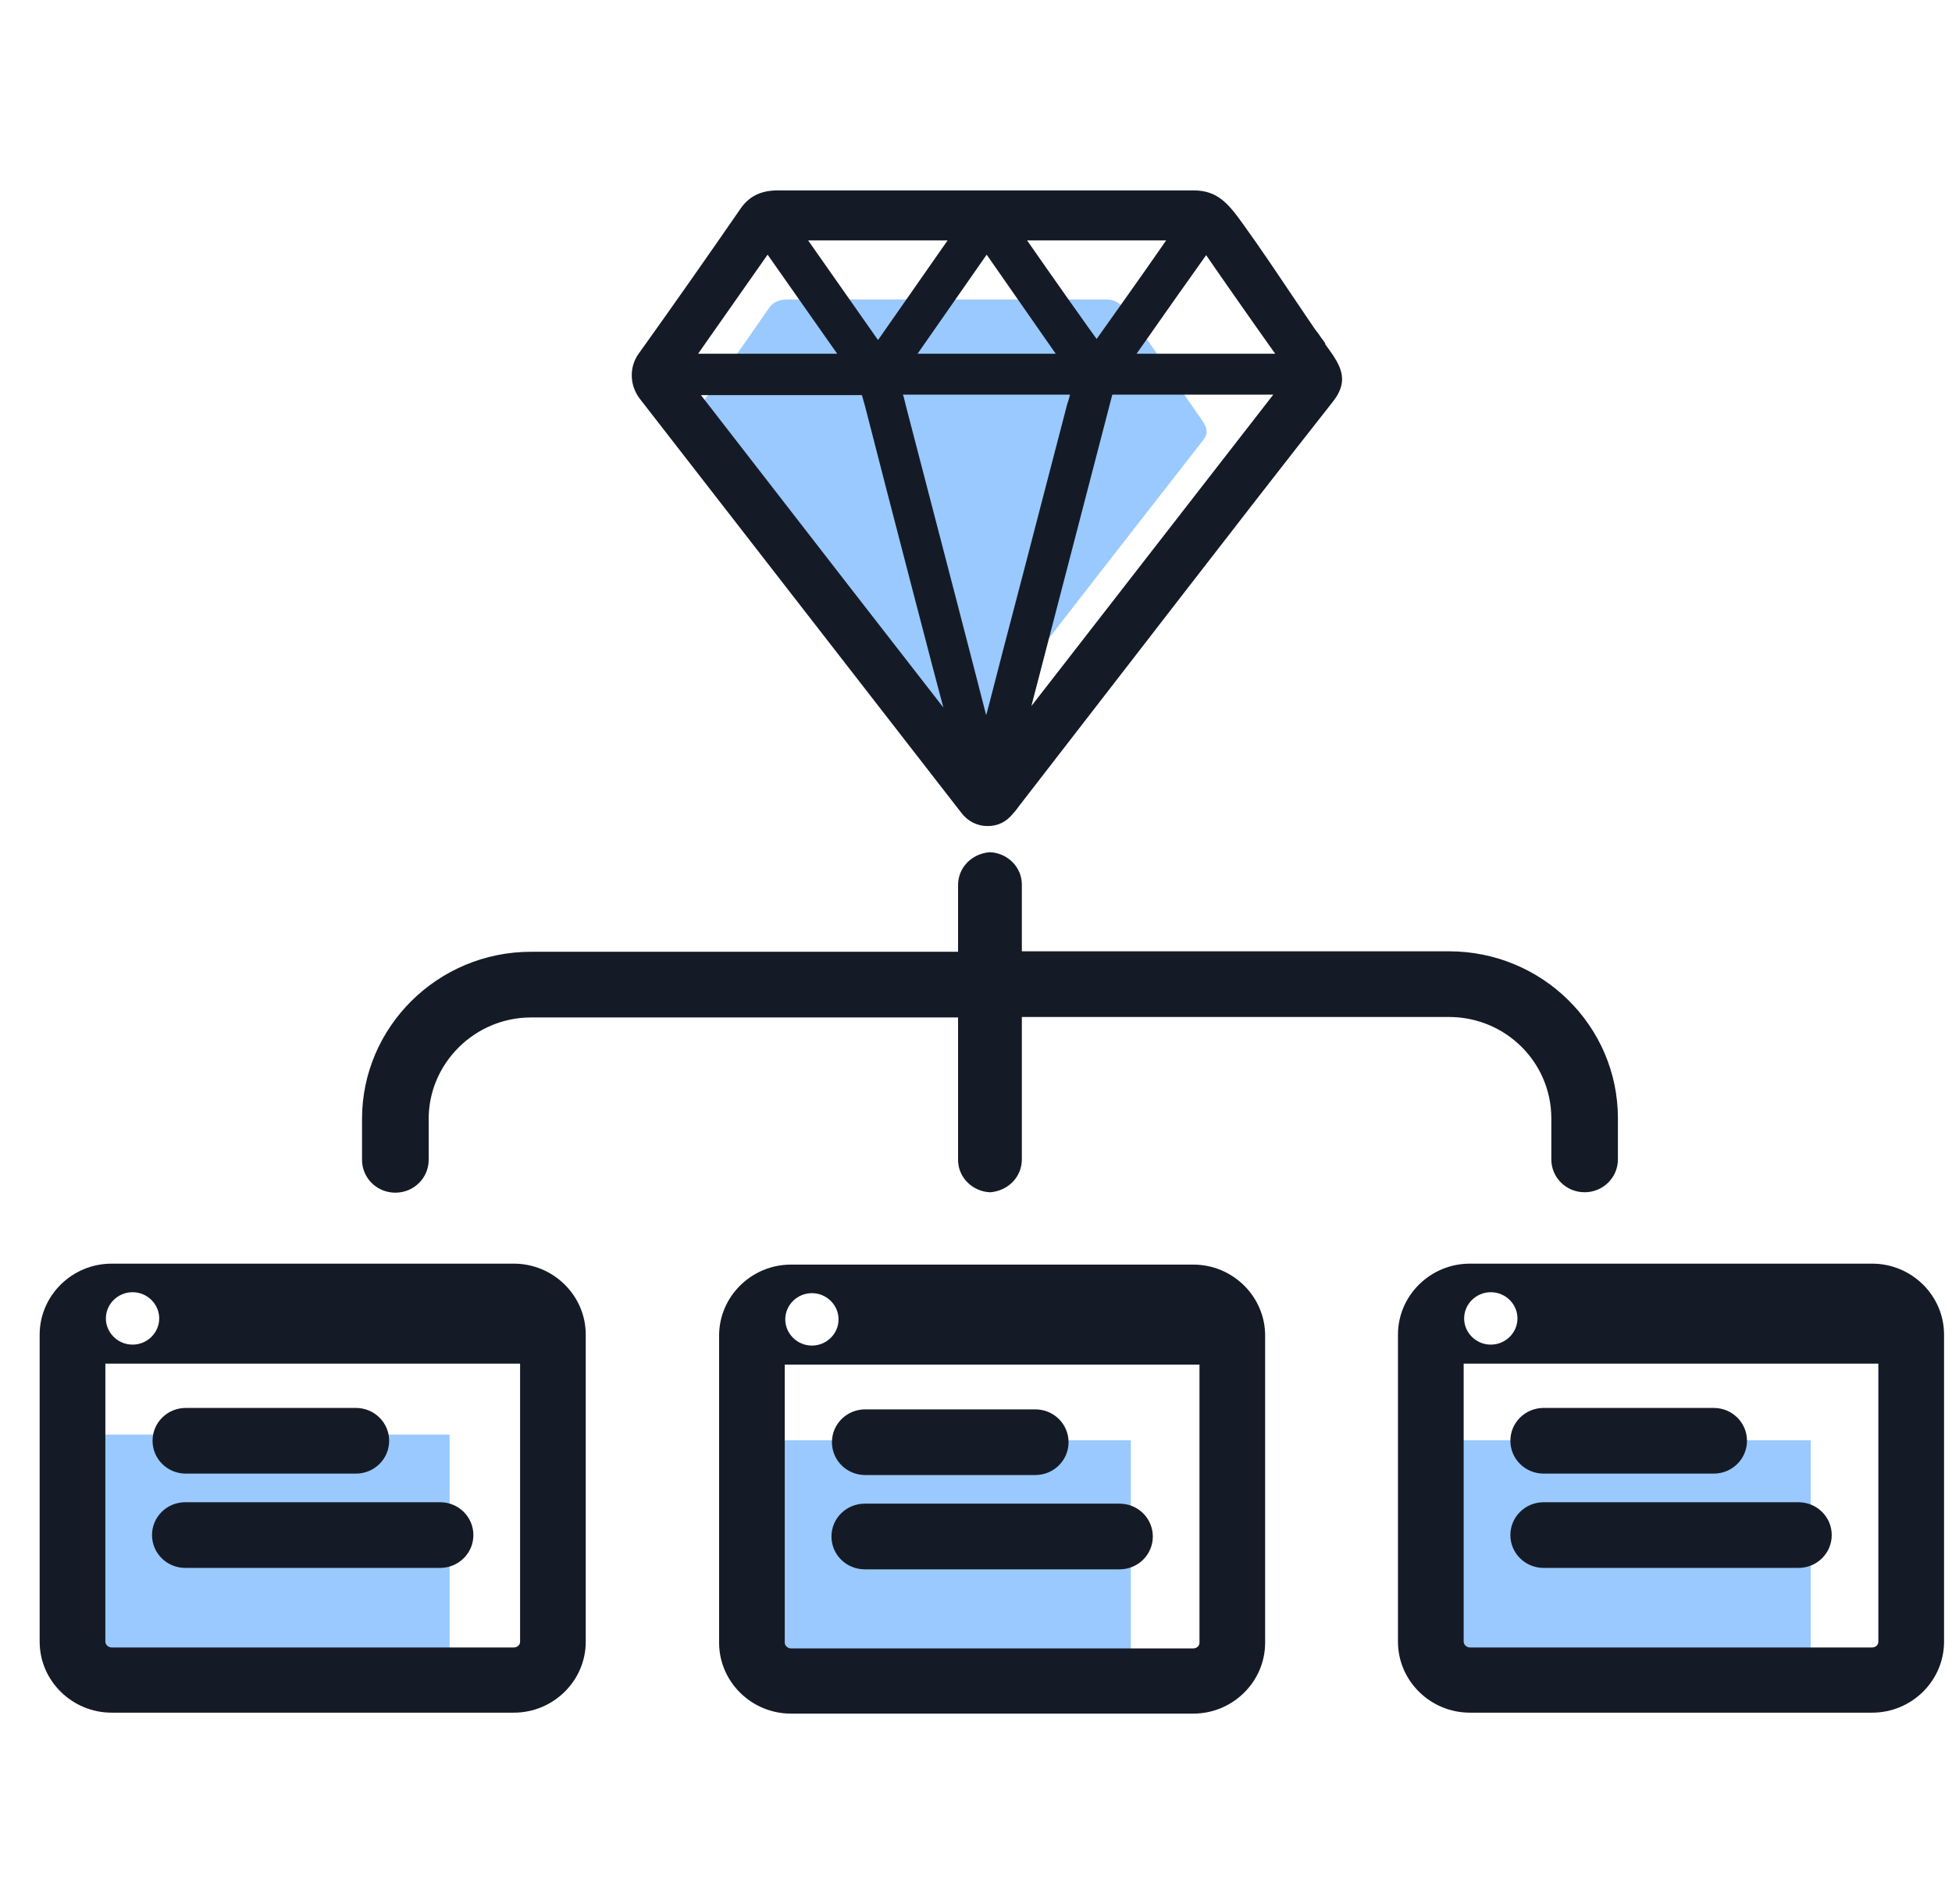 <?xml version="1.0" encoding="UTF-8"?> <svg xmlns="http://www.w3.org/2000/svg" width="41" height="40" viewBox="0 0 41 40" fill="none"><g clip-path="url(#clip0_10740_72461)"><path d="M30.433 19.985H21.463V18.584C21.463 18.214 21.163 17.924 20.803 17.904C20.803 17.904 20.803 17.904 20.794 17.904C20.794 17.904 20.794 17.904 20.784 17.904C20.413 17.934 20.123 18.224 20.123 18.595V19.995H11.153C9.194 19.995 7.604 21.575 7.604 23.506V24.366C7.604 24.746 7.914 25.056 8.304 25.056C8.694 25.056 9.004 24.746 9.004 24.366V23.506C9.004 22.336 9.974 21.375 11.153 21.375H20.123V24.366C20.123 24.736 20.424 25.026 20.784 25.047C20.784 25.047 20.784 25.047 20.794 25.047C20.794 25.047 20.794 25.047 20.803 25.047C21.174 25.017 21.463 24.726 21.463 24.356V21.365H30.433C31.623 21.365 32.584 22.316 32.584 23.496V24.356C32.584 24.736 32.894 25.047 33.283 25.047C33.673 25.047 33.983 24.736 33.983 24.356V23.496C33.983 21.555 32.394 19.985 30.433 19.985Z" fill="#151B26"></path><path opacity="0.4" d="M20.234 15.734L21.384 14.243C22.664 12.593 23.954 10.932 25.244 9.282C25.414 9.072 25.364 8.982 25.124 8.652C25.074 8.581 25.024 8.501 24.964 8.421L24.764 8.121C24.454 7.651 24.134 7.181 23.804 6.721C23.584 6.411 23.474 6.291 23.214 6.291H21.244C19.514 6.291 17.294 6.291 16.544 6.291C16.354 6.291 16.234 6.351 16.144 6.481C15.664 7.181 15.124 7.941 14.514 8.802C14.424 8.932 14.424 9.102 14.514 9.232C15.494 10.502 16.474 11.762 17.464 13.023C18.204 13.973 18.934 14.914 19.674 15.864C19.744 15.944 19.814 15.984 19.904 15.984C19.994 15.984 20.064 15.934 20.134 15.864C20.164 15.824 20.194 15.784 20.224 15.754L20.254 15.724L20.234 15.734Z" fill="#0079FF"></path><path d="M27.834 7.211C27.834 7.211 27.773 7.121 27.733 7.071C27.703 7.021 27.663 6.971 27.623 6.921L27.244 6.361C26.873 5.811 26.494 5.24 26.104 4.7C25.803 4.28 25.573 4 25.073 4H22.494C20.183 4 17.314 4 16.334 4C15.973 4 15.723 4.13 15.543 4.4C14.914 5.31 14.223 6.301 13.414 7.431C13.213 7.711 13.223 8.091 13.434 8.371L20.183 17.064C20.323 17.254 20.523 17.354 20.744 17.354C20.963 17.354 21.143 17.264 21.284 17.084C21.334 17.034 21.373 16.974 21.404 16.934L22.944 14.943C23.593 14.103 24.244 13.263 24.893 12.423C25.924 11.092 26.953 9.762 27.994 8.441C28.373 7.961 28.134 7.641 27.834 7.231V7.211ZM18.433 7.131L16.974 5.05H19.904L18.444 7.141L18.433 7.131ZM18.104 8.301L18.174 8.551C18.613 10.272 19.753 14.653 19.814 14.863C19.703 14.723 16.363 10.422 14.723 8.301H18.104ZM24.494 5.05C24.034 5.721 23.053 7.091 23.034 7.121C23.014 7.101 22.044 5.731 21.573 5.05H24.503H24.494ZM23.363 8.291H26.744L21.663 14.833L23.363 8.291ZM18.983 8.291H22.474C22.463 8.341 22.444 8.411 22.413 8.501C22.113 9.642 21.643 11.472 21.264 12.913C20.983 13.973 20.753 14.903 20.713 15.023C20.634 14.703 19.564 10.582 19.034 8.551C18.983 8.341 18.974 8.301 18.963 8.291H18.983ZM23.873 7.431C24.314 6.801 25.224 5.51 25.334 5.36C25.413 5.48 26.334 6.801 26.784 7.431H23.873ZM19.273 7.431L20.724 5.35L22.174 7.431H19.273ZM14.803 7.231L16.123 5.35L17.584 7.431H14.664L14.803 7.231Z" fill="#151B26"></path><path opacity="0.4" d="M9.444 30.138H1.014V35.01H9.444V30.138Z" fill="#0079FF"></path><path opacity="0.4" d="M38.033 30.258H29.604V35.13H38.033V30.258Z" fill="#0079FF"></path><path opacity="0.4" d="M23.753 30.258H15.323V35.13H23.753V30.258Z" fill="#0079FF"></path><path d="M39.323 26.547H30.873C30.043 26.547 29.363 27.217 29.363 28.038V34.49C29.363 35.31 30.043 35.98 30.873 35.98H39.323C40.153 35.98 40.833 35.31 40.833 34.49V28.038C40.833 27.217 40.153 26.547 39.323 26.547ZM31.313 27.147C31.623 27.147 31.873 27.397 31.873 27.698C31.873 27.998 31.623 28.248 31.313 28.248C31.003 28.248 30.753 27.998 30.753 27.698C30.753 27.397 31.003 27.147 31.313 27.147ZM39.453 34.49C39.453 34.56 39.393 34.61 39.323 34.61H30.873C30.803 34.61 30.743 34.55 30.743 34.49V28.648H39.453V34.49Z" fill="#151B26"></path><path d="M35.994 30.958H32.424C32.034 30.958 31.724 30.648 31.724 30.268C31.724 29.888 32.034 29.578 32.424 29.578H35.994C36.384 29.578 36.694 29.888 36.694 30.268C36.694 30.648 36.384 30.958 35.994 30.958Z" fill="#151B26"></path><path d="M37.774 32.939H32.424C32.034 32.939 31.724 32.629 31.724 32.249C31.724 31.869 32.034 31.559 32.424 31.559H37.774C38.164 31.559 38.474 31.869 38.474 32.249C38.474 32.629 38.164 32.939 37.774 32.939Z" fill="#151B26"></path><path d="M10.793 26.547H2.344C1.514 26.547 0.833 27.217 0.833 28.038V34.49C0.833 35.31 1.514 35.98 2.344 35.98H10.793C11.623 35.98 12.303 35.31 12.303 34.49V28.038C12.303 27.217 11.623 26.547 10.793 26.547ZM2.784 27.147C3.094 27.147 3.344 27.397 3.344 27.698C3.344 27.998 3.094 28.248 2.784 28.248C2.474 28.248 2.224 27.998 2.224 27.698C2.224 27.397 2.474 27.147 2.784 27.147ZM10.924 34.49C10.924 34.56 10.864 34.61 10.793 34.61H2.344C2.273 34.61 2.213 34.55 2.213 34.49V28.648H10.924V34.49Z" fill="#151B26"></path><path d="M7.474 30.958H3.904C3.514 30.958 3.204 30.648 3.204 30.268C3.204 29.888 3.514 29.578 3.904 29.578H7.474C7.864 29.578 8.174 29.888 8.174 30.268C8.174 30.648 7.864 30.958 7.474 30.958Z" fill="#151B26"></path><path d="M9.243 32.939H3.893C3.503 32.939 3.193 32.629 3.193 32.249C3.193 31.869 3.503 31.559 3.893 31.559H9.243C9.633 31.559 9.943 31.869 9.943 32.249C9.943 32.629 9.633 32.939 9.243 32.939Z" fill="#151B26"></path><path d="M25.064 26.567H16.613C15.784 26.567 15.104 27.237 15.104 28.058V34.51C15.104 35.33 15.784 36 16.613 36H25.064C25.893 36 26.573 35.33 26.573 34.51V28.058C26.573 27.237 25.893 26.567 25.064 26.567ZM17.053 27.167C17.363 27.167 17.613 27.417 17.613 27.718C17.613 28.018 17.363 28.268 17.053 28.268C16.744 28.268 16.494 28.018 16.494 27.718C16.494 27.417 16.744 27.167 17.053 27.167ZM25.194 34.51C25.194 34.58 25.134 34.63 25.064 34.63H16.613C16.544 34.63 16.483 34.57 16.483 34.51V28.668H25.194V34.51Z" fill="#151B26"></path><path d="M21.744 30.988H18.174C17.784 30.988 17.474 30.678 17.474 30.298C17.474 29.918 17.784 29.608 18.174 29.608H21.744C22.134 29.608 22.444 29.918 22.444 30.298C22.444 30.678 22.134 30.988 21.744 30.988Z" fill="#151B26"></path><path d="M23.514 32.969H18.164C17.774 32.969 17.464 32.659 17.464 32.279C17.464 31.899 17.774 31.589 18.164 31.589H23.514C23.904 31.589 24.214 31.899 24.214 32.279C24.214 32.659 23.904 32.969 23.514 32.969Z" fill="#151B26"></path></g><defs><clipPath id="clip0_10740_72461"><rect width="40" height="40" fill="white" transform="translate(0.833)"></rect></clipPath></defs></svg> 
